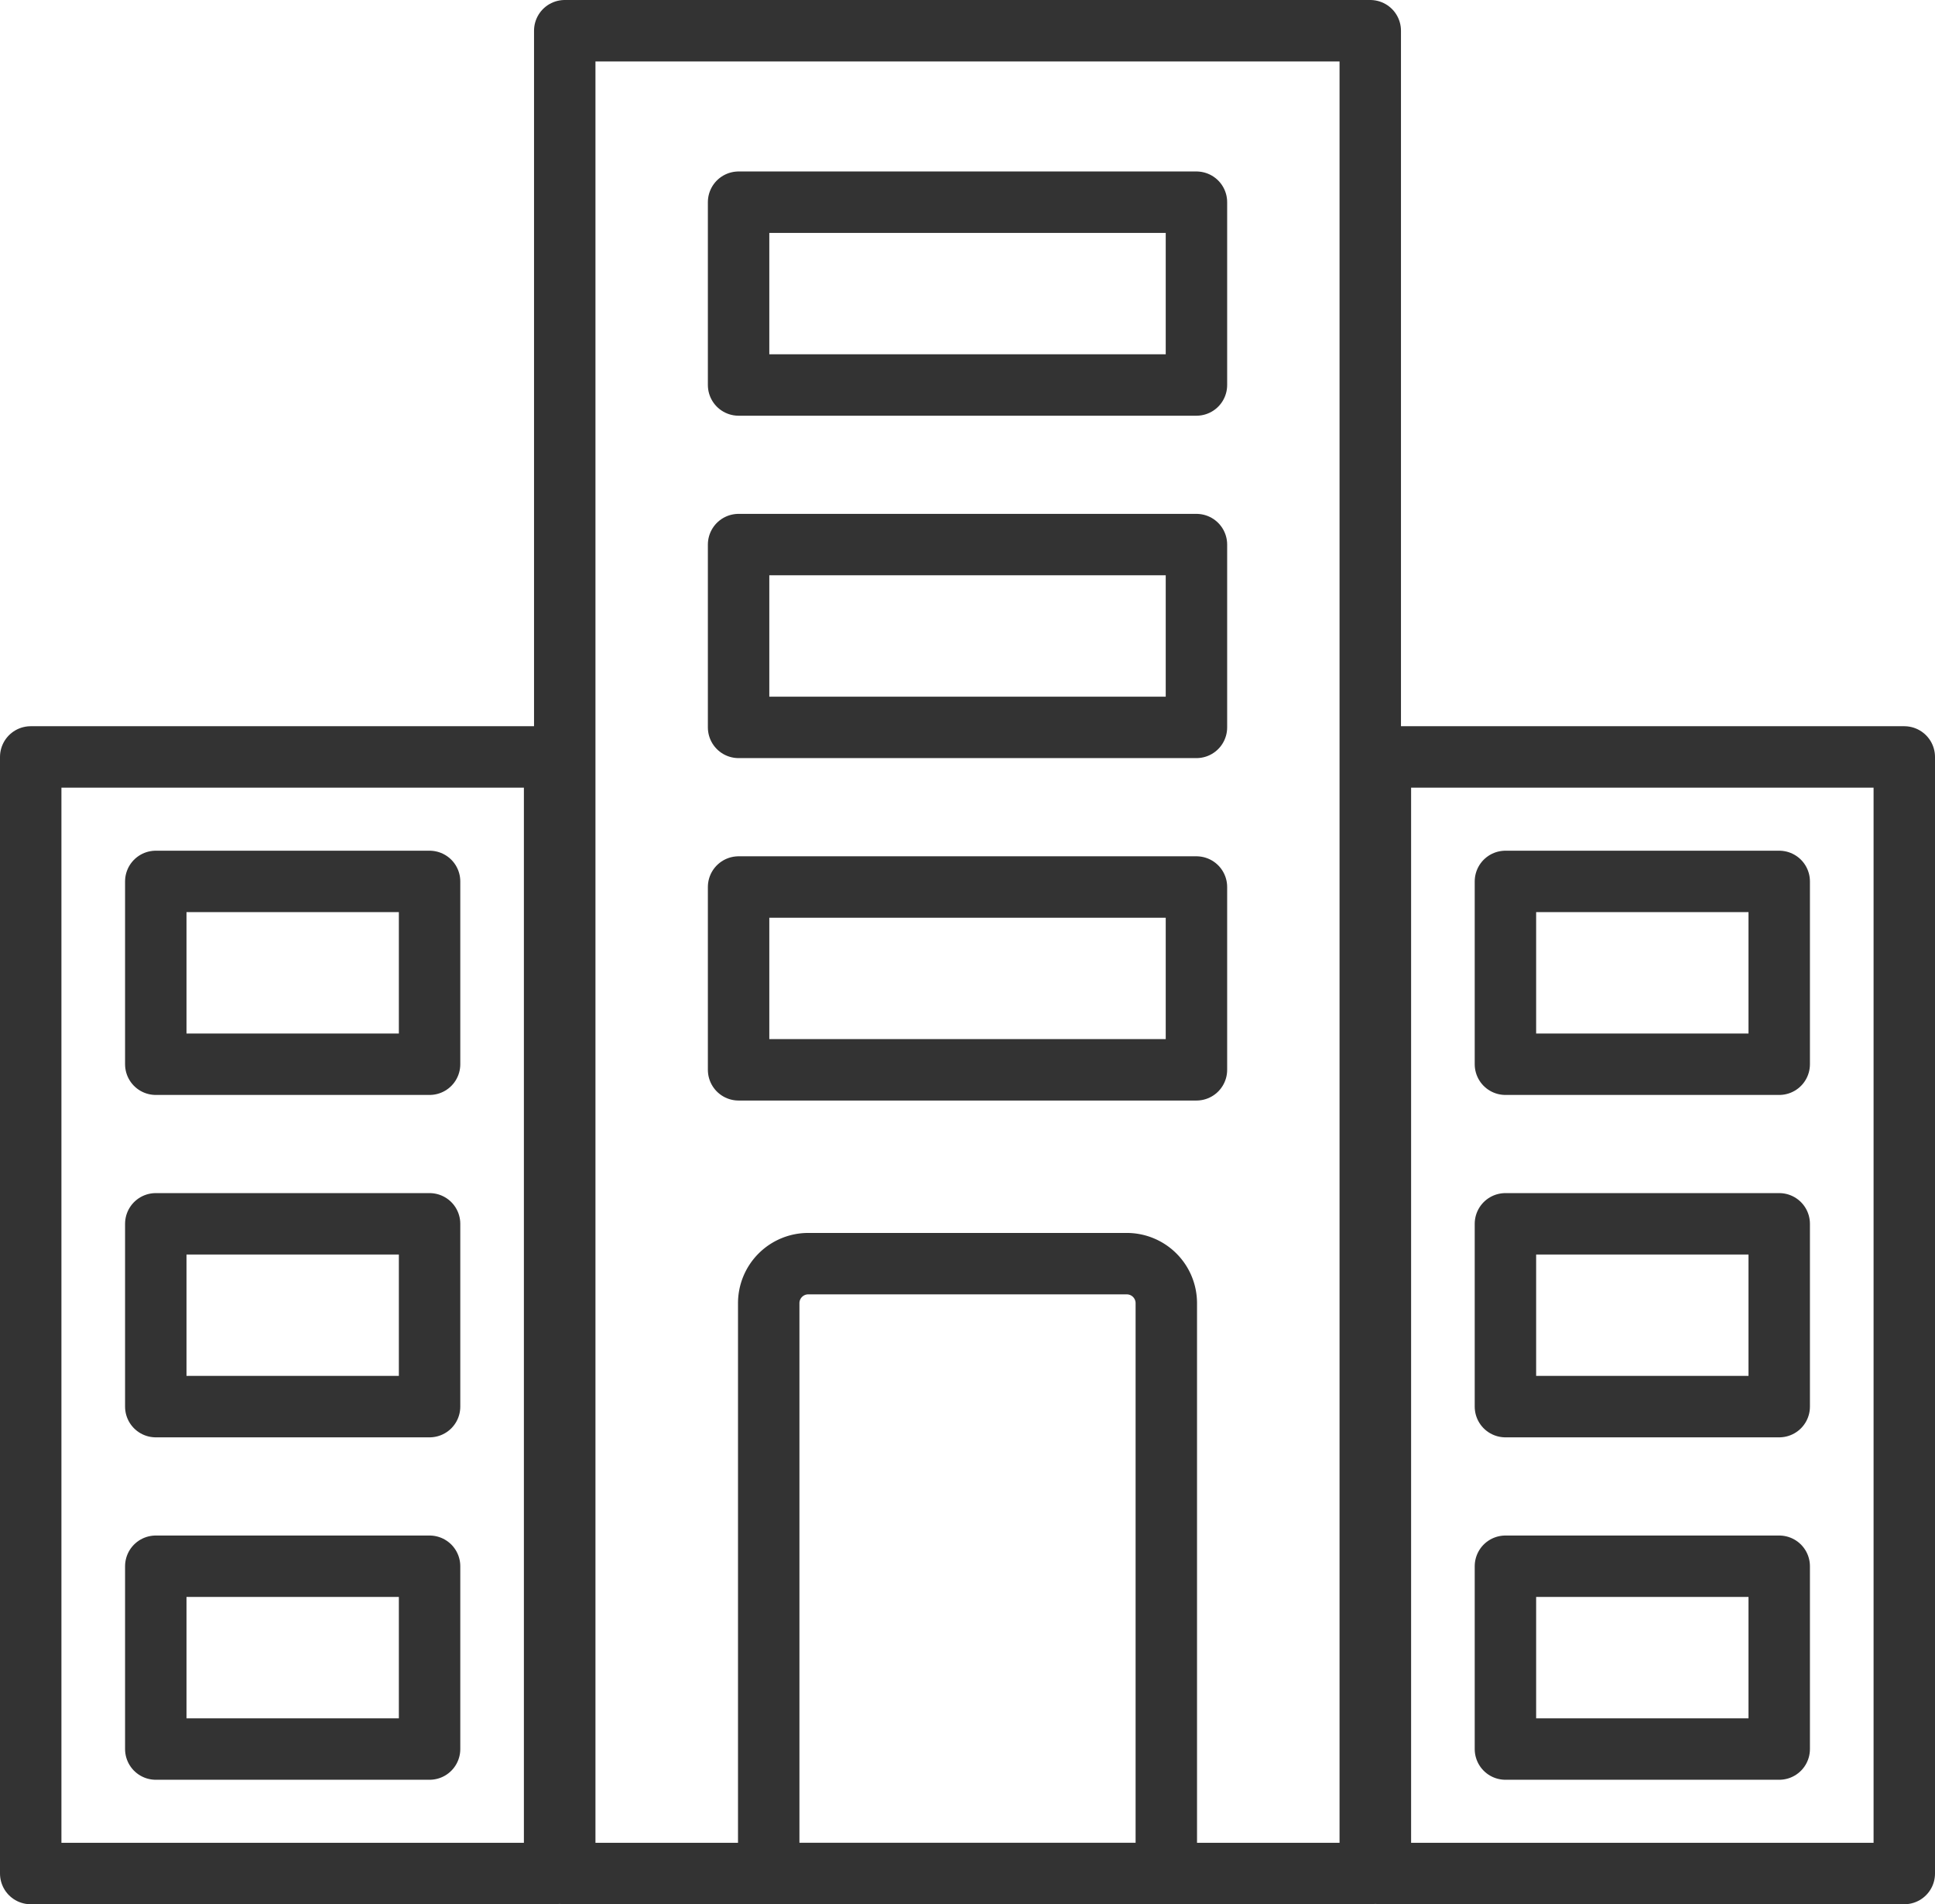 <svg xmlns="http://www.w3.org/2000/svg" width="63" height="62" viewBox="0 0 63 62">
  <g id="Gruppe_160" data-name="Gruppe 160" transform="translate(-734.331 -698.721)">
    <rect id="Rechteck_48" data-name="Rechteck 48" width="26.226" height="60" transform="translate(752.718 699.721)" fill="none" stroke="#333" stroke-linecap="round" stroke-linejoin="round" stroke-width="2"/>
    <rect id="Rechteck_49" data-name="Rechteck 49" width="17.057" height="36.355" transform="translate(735.331 723.366)" fill="none" stroke="#333" stroke-linecap="round" stroke-linejoin="round" stroke-width="2"/>
    <rect id="Rechteck_50" data-name="Rechteck 50" width="17.057" height="36.355" transform="translate(779.274 723.366)" fill="none" stroke="#333" stroke-linecap="round" stroke-linejoin="round" stroke-width="2"/>
    <path id="Rechteck_51" data-name="Rechteck 51" d="M1.287,0H11.658a1.287,1.287,0,0,1,1.287,1.287v18.57a0,0,0,0,1,0,0H0a0,0,0,0,1,0,0V1.287A1.287,1.287,0,0,1,1.287,0Z" transform="translate(759.359 739.864)" fill="none" stroke="#333" stroke-linecap="round" stroke-linejoin="round" stroke-width="2"/>
    <g id="Gruppe_131" data-name="Gruppe 131" transform="translate(739.403 727.419)">
      <rect id="Rechteck_52" data-name="Rechteck 52" width="8.914" height="5.952" fill="none" stroke="#333" stroke-linecap="round" stroke-linejoin="round" stroke-width="2"/>
      <rect id="Rechteck_53" data-name="Rechteck 53" width="8.914" height="5.952" transform="translate(0 11.148)" fill="none" stroke="#333" stroke-linecap="round" stroke-linejoin="round" stroke-width="2"/>
      <rect id="Rechteck_54" data-name="Rechteck 54" width="8.914" height="5.952" transform="translate(0 22.297)" fill="none" stroke="#333" stroke-linecap="round" stroke-linejoin="round" stroke-width="2"/>
    </g>
    <g id="Gruppe_132" data-name="Gruppe 132" transform="translate(783.345 727.419)">
      <rect id="Rechteck_55" data-name="Rechteck 55" width="8.914" height="5.952" transform="translate(0)" fill="none" stroke="#333" stroke-linecap="round" stroke-linejoin="round" stroke-width="2"/>
      <rect id="Rechteck_56" data-name="Rechteck 56" width="8.914" height="5.952" transform="translate(0 11.148)" fill="none" stroke="#333" stroke-linecap="round" stroke-linejoin="round" stroke-width="2"/>
      <rect id="Rechteck_57" data-name="Rechteck 57" width="8.914" height="5.952" transform="translate(0 22.297)" fill="none" stroke="#333" stroke-linecap="round" stroke-linejoin="round" stroke-width="2"/>
    </g>
    <g id="Gruppe_133" data-name="Gruppe 133" transform="translate(758.378 705.304)">
      <rect id="Rechteck_58" data-name="Rechteck 58" width="14.907" height="5.952" fill="none" stroke="#333" stroke-linecap="round" stroke-linejoin="round" stroke-width="2"/>
      <rect id="Rechteck_59" data-name="Rechteck 59" width="14.907" height="5.952" transform="translate(0 11.148)" fill="none" stroke="#333" stroke-linecap="round" stroke-linejoin="round" stroke-width="2"/>
      <rect id="Rechteck_60" data-name="Rechteck 60" width="14.907" height="5.952" transform="translate(0 22.297)" fill="none" stroke="#333" stroke-linecap="round" stroke-linejoin="round" stroke-width="2"/>
    </g>
  </g>
</svg>
